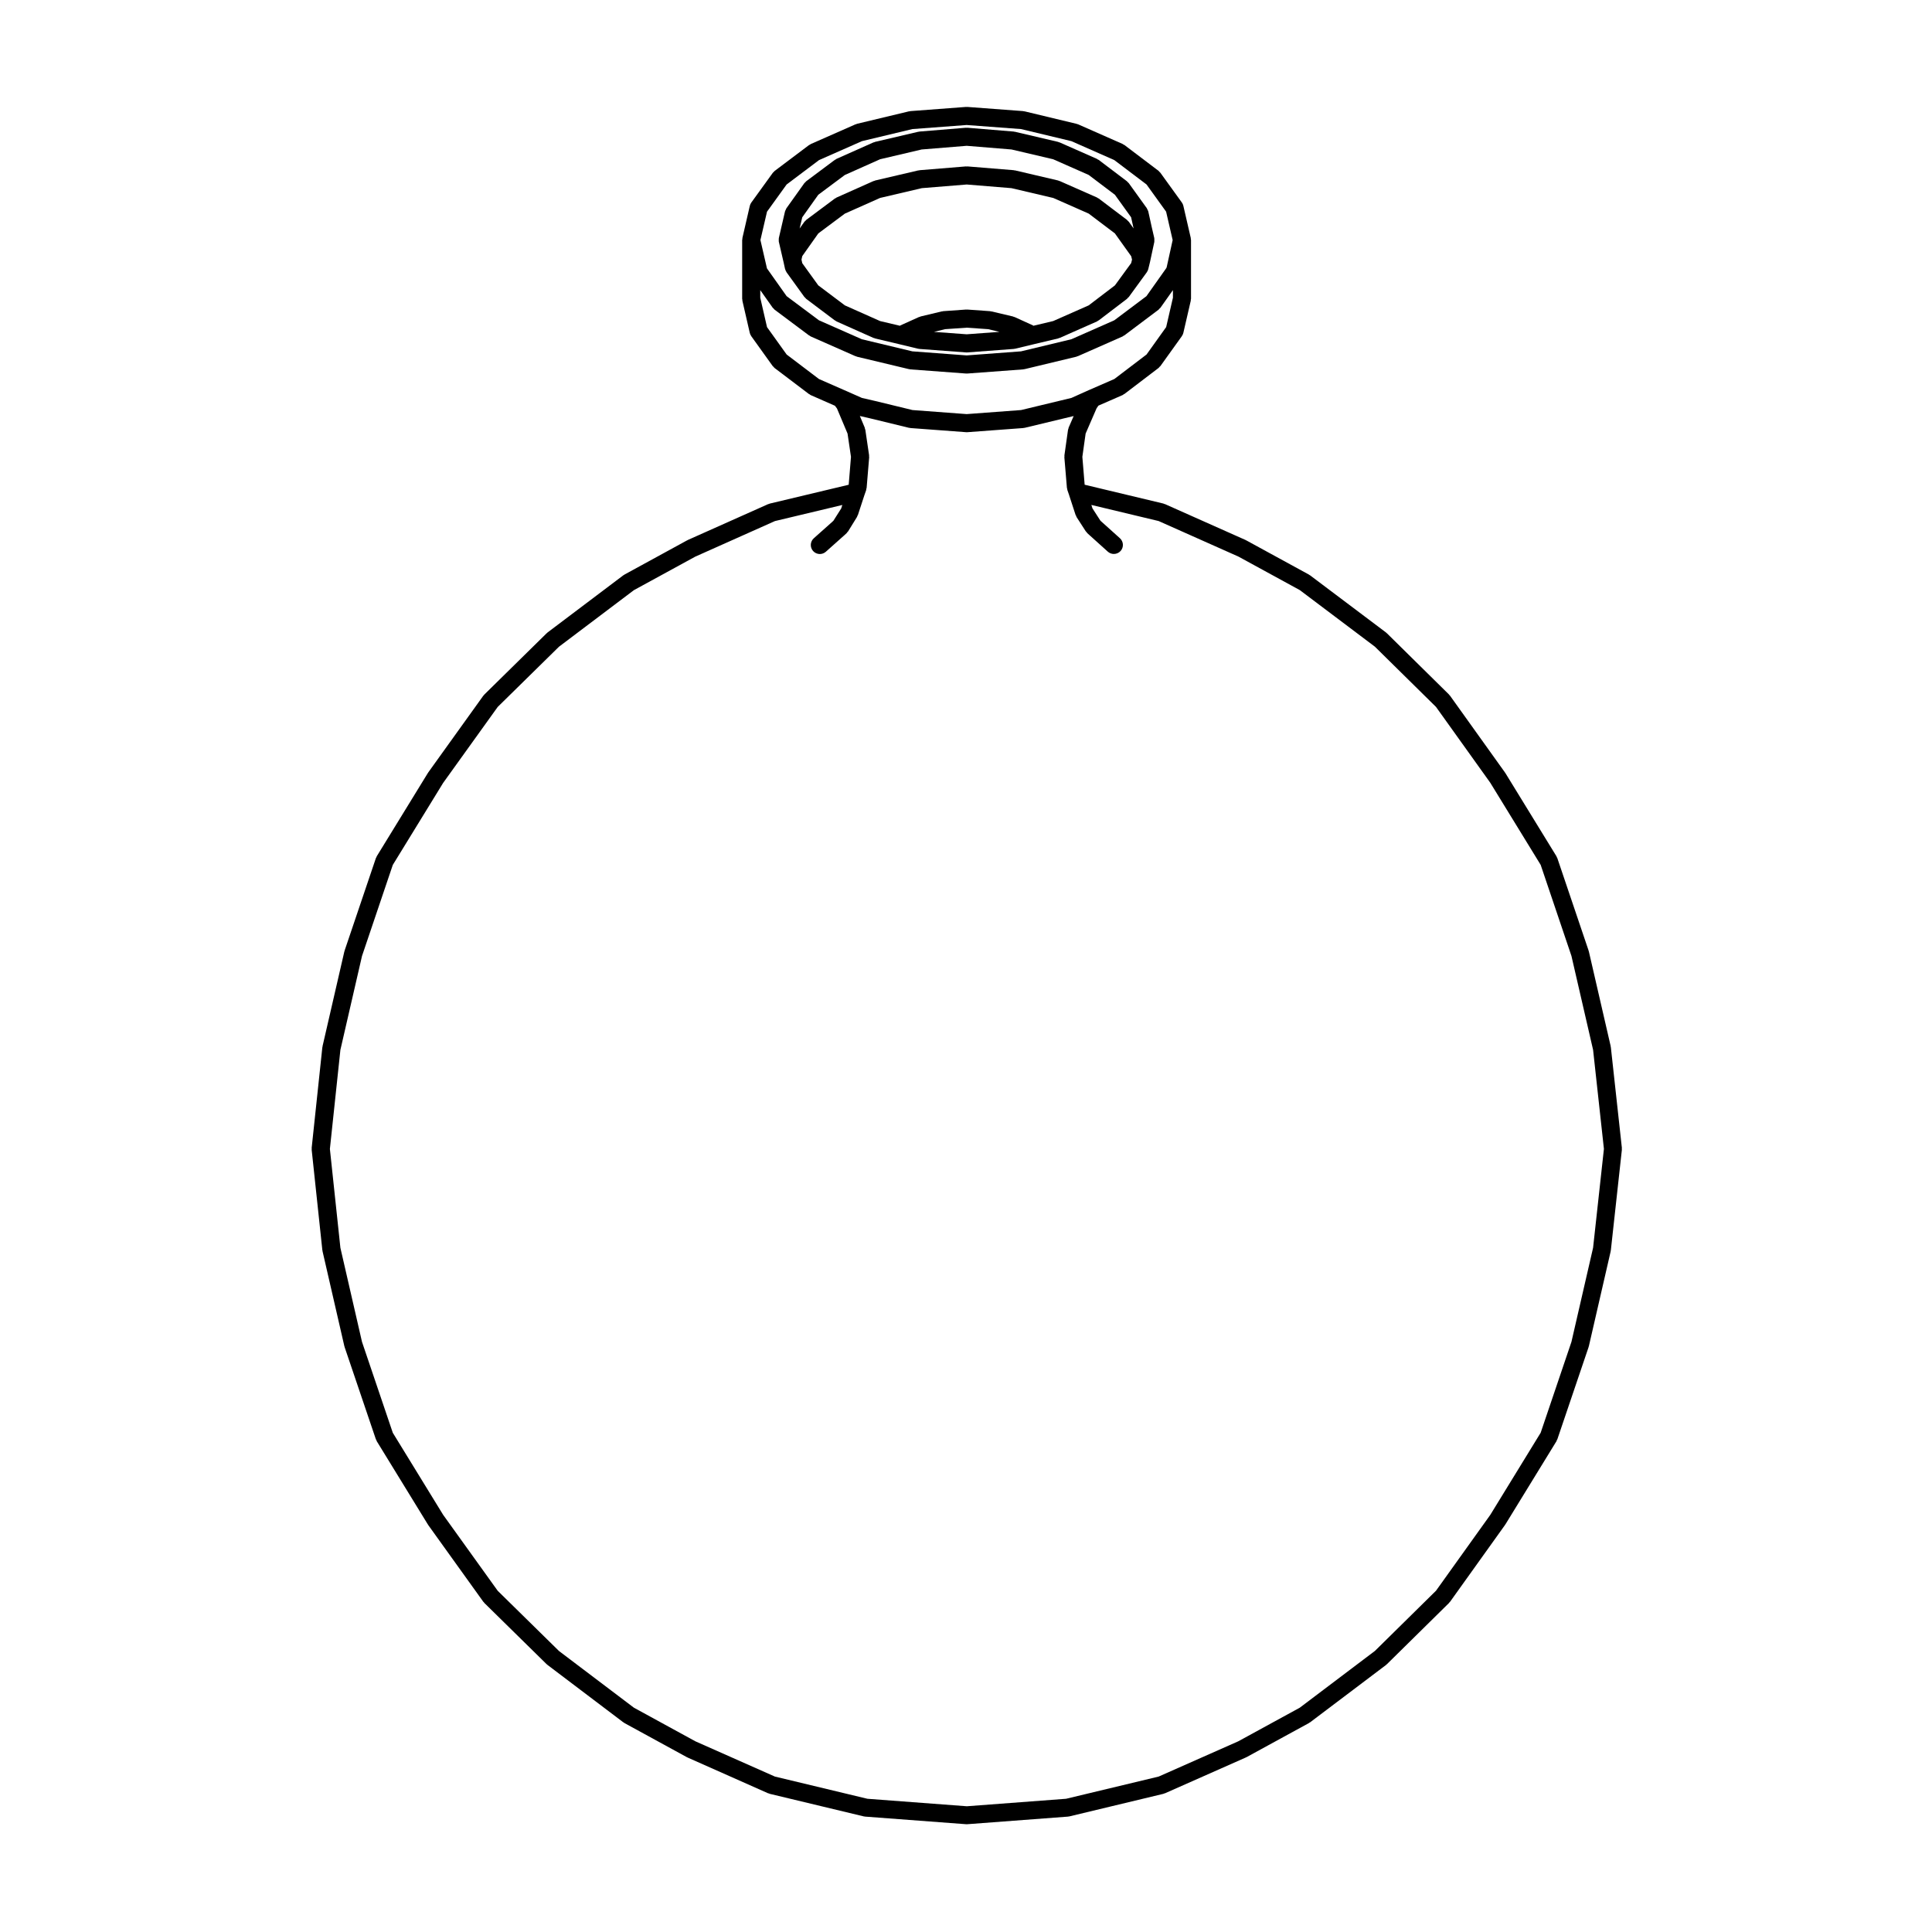 <?xml version="1.0" encoding="UTF-8"?>
<!-- Uploaded to: SVG Repo, www.svgrepo.com, Generator: SVG Repo Mixer Tools -->
<svg fill="#000000" width="800px" height="800px" version="1.1" viewBox="144 144 512 512" xmlns="http://www.w3.org/2000/svg">
 <g>
  <path d="m347.98 277.46c-0.074 0.02-0.125 0.066-0.195 0.09-0.074 0.031-0.145 0.02-0.223 0.051l-21.348 9.531c-0.039 0.016-0.059 0.051-0.09 0.07-0.023 0.012-0.059 0.012-0.082 0.023l-16.555 9.043c-0.055 0.023-0.082 0.074-0.133 0.105s-0.109 0.039-0.16 0.082l-20.105 15.168c-0.047 0.035-0.066 0.09-0.105 0.117-0.035 0.039-0.098 0.055-0.125 0.09l-16.512 16.234c-0.047 0.047-0.066 0.105-0.109 0.16-0.047 0.055-0.105 0.086-0.152 0.141l-14.602 20.344c-0.02 0.023-0.023 0.055-0.035 0.086-0.016 0.023-0.047 0.035-0.059 0.059l-13.543 22.062c-0.051 0.082-0.055 0.172-0.098 0.258-0.035 0.086-0.105 0.141-0.133 0.23l-8.289 24.504c-0.016 0.035-0.004 0.082-0.016 0.121-0.016 0.035-0.039 0.066-0.051 0.105l-5.785 25.129c-0.012 0.051 0.004 0.102-0.004 0.145-0.004 0.051-0.039 0.09-0.047 0.137l-2.828 26.656c-0.012 0.09 0.02 0.172 0.02 0.258 0 0.086-0.031 0.16-0.02 0.25l2.828 26.605c0.004 0.055 0.035 0.098 0.047 0.145 0.012 0.047-0.004 0.098 0.004 0.137l5.785 25.176c0.012 0.047 0.035 0.082 0.051 0.121 0.012 0.035 0.004 0.074 0.016 0.105l8.289 24.453c0.016 0.055 0.074 0.082 0.102 0.125 0.051 0.121 0.059 0.246 0.125 0.359l13.543 22.066c0.016 0.016 0.039 0.023 0.055 0.047 0.016 0.035 0.016 0.07 0.039 0.102l14.602 20.34c0.039 0.055 0.102 0.074 0.137 0.117 0.051 0.066 0.074 0.137 0.125 0.191l16.512 16.227c0.035 0.035 0.098 0.051 0.125 0.09 0.047 0.031 0.066 0.082 0.105 0.105l20.105 15.219c0.035 0.02 0.074 0.016 0.109 0.035 0.066 0.051 0.105 0.109 0.18 0.156l16.555 9.047c0.02 0.016 0.055 0.012 0.086 0.023s0.055 0.047 0.098 0.066l21.34 9.477c0.074 0.031 0.141 0.02 0.211 0.039 0.07 0.031 0.125 0.082 0.207 0.102l24.934 5.984c0.098 0.023 0.188 0.023 0.281 0.035 0.039 0.004 0.07 0.023 0.102 0.023l26.711 2.012c0.055 0.004 0.109 0.004 0.172 0.004h0.008c0.055 0 0.109 0 0.172-0.004l26.66-2.012c0.031 0 0.059-0.02 0.098-0.023 0.098-0.012 0.188-0.012 0.281-0.035l24.934-5.984c0.082-0.02 0.133-0.07 0.211-0.102 0.066-0.023 0.133-0.016 0.195-0.039l21.398-9.477c0.039-0.02 0.059-0.051 0.098-0.066 0.031-0.016 0.066-0.012 0.098-0.023l16.555-9.047c0.074-0.039 0.109-0.105 0.176-0.145 0.035-0.031 0.086-0.016 0.117-0.039l20.152-15.219c0.047-0.031 0.066-0.09 0.105-0.121 0.039-0.035 0.09-0.047 0.121-0.082l16.465-16.227c0.059-0.059 0.086-0.133 0.137-0.203 0.035-0.047 0.102-0.059 0.125-0.105l14.559-20.344c0.016-0.031 0.02-0.059 0.039-0.09 0.016-0.023 0.039-0.031 0.055-0.051l13.543-22.066c0.07-0.109 0.082-0.238 0.125-0.359 0.02-0.051 0.082-0.074 0.102-0.125l8.289-24.453c0.012-0.035 0.004-0.074 0.012-0.105 0.016-0.047 0.047-0.082 0.055-0.121l5.789-25.176c0.012-0.047-0.004-0.09 0.004-0.133 0.012-0.051 0.039-0.09 0.039-0.141l2.918-26.605c0.012-0.098-0.02-0.172-0.02-0.262 0-0.09 0.031-0.172 0.02-0.266l-2.918-26.656c0-0.051-0.035-0.086-0.039-0.133-0.012-0.051 0.004-0.102-0.004-0.141l-5.789-25.129c-0.012-0.039-0.039-0.07-0.055-0.105-0.004-0.039 0-0.086-0.012-0.117l-8.289-24.504c-0.031-0.09-0.102-0.152-0.133-0.238-0.047-0.086-0.051-0.172-0.098-0.25l-13.543-22.062c-0.016-0.023-0.047-0.035-0.066-0.066-0.016-0.023-0.016-0.055-0.031-0.074l-14.559-20.344c-0.039-0.055-0.105-0.09-0.145-0.137-0.051-0.055-0.066-0.121-0.117-0.172l-16.465-16.234c-0.035-0.035-0.098-0.051-0.125-0.09-0.047-0.031-0.07-0.086-0.105-0.117l-20.152-15.168c-0.051-0.039-0.109-0.051-0.168-0.082-0.047-0.035-0.074-0.086-0.125-0.105l-16.555-9.043c-0.031-0.016-0.059-0.016-0.09-0.031-0.031-0.016-0.055-0.051-0.09-0.066l-21.398-9.531c-0.07-0.031-0.141-0.02-0.215-0.047-0.07-0.023-0.121-0.074-0.195-0.098l-20.887-4.996-0.609-7.391 0.867-6.168 2.902-6.691 0.484-0.707 6.402-2.797c0.125-0.055 0.223-0.156 0.336-0.238 0.051-0.035 0.105-0.02 0.152-0.055l9.047-6.891c0.121-0.102 0.203-0.227 0.301-0.344 0.059-0.059 0.141-0.09 0.191-0.16l5.699-7.945c0.004-0.016 0.004-0.031 0.016-0.051 0.172-0.238 0.301-0.504 0.367-0.805l1.965-8.516c0.02-0.098-0.004-0.18 0.012-0.273 0.012-0.098 0.055-0.172 0.055-0.266v-15.559c0-0.074-0.039-0.137-0.047-0.215-0.012-0.09 0-0.18-0.02-0.273 0-0.02 0.004-0.031 0-0.051l-1.965-8.516v-0.004c-0.074-0.328-0.215-0.621-0.402-0.883l-5.684-7.871c-0.07-0.102-0.168-0.152-0.25-0.238-0.086-0.09-0.137-0.203-0.242-0.277l-9.047-6.848c-0.082-0.059-0.172-0.074-0.258-0.117-0.082-0.051-0.133-0.121-0.223-0.16l-11.824-5.215c-0.066-0.031-0.133-0.023-0.203-0.047-0.066-0.004-0.125-0.062-0.199-0.074l-13.738-3.301c-0.07-0.016-0.125 0.004-0.191-0.012-0.07-0.012-0.121-0.047-0.188-0.051l-14.793-1.109c-0.066-0.004-0.117 0.023-0.176 0.02-0.066 0.004-0.117-0.023-0.176-0.02l-14.746 1.109c-0.066 0.004-0.117 0.039-0.18 0.051-0.066 0.016-0.129-0.004-0.199 0.012l-13.773 3.301c-0.082 0.016-0.125 0.07-0.195 0.098-0.074 0.02-0.145 0.012-0.215 0.047l-11.824 5.215c-0.09 0.039-0.141 0.105-0.215 0.156-0.086 0.047-0.176 0.059-0.258 0.117l-9.098 6.848c-0.102 0.074-0.152 0.18-0.242 0.266-0.086 0.086-0.188 0.141-0.262 0.246l-5.699 7.883c-0.18 0.258-0.312 0.543-0.395 0.871v0.004l-1.961 8.516c-0.004 0.023 0 0.039 0 0.066-0.016 0.09-0.012 0.176-0.016 0.266-0.012 0.074-0.047 0.133-0.047 0.207v15.559c0 0.098 0.047 0.176 0.051 0.266 0.016 0.098-0.004 0.176 0.012 0.273l1.953 8.504 0.004 0.012c0.074 0.309 0.203 0.57 0.367 0.805 0.012 0.02 0.012 0.035 0.02 0.051l5.699 7.945c0.055 0.07 0.133 0.102 0.188 0.16 0.105 0.117 0.18 0.25 0.312 0.348l9.098 6.891c0.039 0.035 0.105 0.02 0.145 0.055 0.109 0.074 0.203 0.176 0.332 0.23l6.41 2.816 0.539 0.73 2.797 6.641 0.91 6.172-0.605 7.391zm-0.715-77.359 5.199-7.211 8.59-6.465 11.367-5.019 13.371-3.199 14.383-1.078 14.414 1.078 13.352 3.203 11.355 5.012 8.543 6.465 5.188 7.203 1.738 7.531-1.57 7.129-0.098 0.277-5.281 7.461-8.516 6.394-11.367 5.019-13.352 3.211-14.414 1.074-14.383-1.074-13.371-3.203-11.383-5.023-8.566-6.398-5.211-7.359-1.734-7.516zm20.52 47.305c-0.004 0-0.004-0.004-0.012-0.004l-6.734-2.953-8.57-6.5-5.203-7.262-1.789-7.785v-2.012l3.305 4.672c0.055 0.074 0.141 0.105 0.203 0.172 0.105 0.121 0.188 0.262 0.324 0.359l9.098 6.801c0.047 0.031 0.102 0.02 0.145 0.051 0.105 0.07 0.191 0.168 0.312 0.223l11.824 5.215c0.066 0.031 0.137 0.02 0.203 0.047 0.074 0.023 0.133 0.082 0.211 0.102l13.777 3.293c0.098 0.023 0.188 0.023 0.281 0.035 0.035 0.004 0.066 0.023 0.102 0.031l14.746 1.098c0.055 0.004 0.109 0.004 0.172 0.004h0.008c0.055 0 0.109 0 0.172-0.004l14.793-1.098c0.031-0.004 0.059-0.023 0.098-0.031 0.098-0.012 0.191-0.016 0.289-0.035l13.738-3.301c0.086-0.02 0.141-0.074 0.215-0.102 0.066-0.023 0.125-0.016 0.191-0.047l11.824-5.215c0.121-0.059 0.207-0.156 0.316-0.23 0.047-0.023 0.105-0.016 0.145-0.047l9.047-6.801c0.125-0.098 0.211-0.23 0.312-0.352 0.066-0.066 0.152-0.102 0.203-0.172l3.309-4.676v2.012l-1.793 7.789-5.199 7.266-8.531 6.492-6.777 2.953c-0.004 0-0.004 0.004-0.012 0.004-0.004 0.004-0.012 0.004-0.016 0.004l-4.574 2.055-13.336 3.211-14.414 1.074-14.367-1.074-10.055-2.445h-0.02c-0.004 0-0.004-0.004-0.012-0.004l-3.305-0.762zm3.312 33.621c0.082-0.125 0.105-0.273 0.152-0.402 0.023-0.055 0.082-0.082 0.102-0.133l1.715-5.238 0.48-1.375c0.031-0.102 0.016-0.195 0.035-0.297 0.023-0.102 0.074-0.188 0.086-0.293l0.672-8.09c0.012-0.102-0.023-0.18-0.031-0.281 0-0.09 0.023-0.172 0.012-0.266l-0.996-6.75c-0.016-0.102-0.07-0.176-0.102-0.273-0.031-0.105-0.02-0.207-0.059-0.309l-1.293-3.078 2.766 0.637c0.004 0 0.004 0.004 0.012 0.004l10.242 2.492c0.102 0.023 0.195 0.023 0.293 0.031 0.039 0.004 0.07 0.023 0.102 0.031l14.746 1.098c0.055 0.004 0.109 0.004 0.172 0.004h0.008c0.055 0 0.109 0 0.172-0.004l14.793-1.098c0.031-0.004 0.059-0.023 0.098-0.031 0.098-0.004 0.191-0.012 0.289-0.031l12.969-3.117-1.32 3.043c-0.051 0.105-0.039 0.211-0.07 0.316-0.031 0.105-0.09 0.188-0.105 0.297l-0.953 6.75c-0.016 0.098 0.02 0.18 0.016 0.277 0 0.09-0.039 0.168-0.031 0.258l0.676 8.09c0.012 0.105 0.059 0.195 0.086 0.309 0.023 0.09 0.004 0.18 0.039 0.273l0.465 1.344v0.016l1.719 5.269c0.02 0.059 0.082 0.086 0.105 0.137 0.055 0.141 0.082 0.289 0.16 0.418l2.438 3.777c0.047 0.07 0.121 0.098 0.168 0.152 0.086 0.105 0.125 0.223 0.227 0.312l0.676 0.621c0.004 0 0.004 0.004 0.012 0.004 0.004 0 0.004 0.004 0.012 0.012l4.734 4.266c0.453 0.406 1.027 0.609 1.598 0.609 0.656 0 1.309-0.266 1.785-0.789 0.883-0.984 0.801-2.5-0.18-3.379l-4.742-4.266h-0.004l-0.418-0.383-2.106-3.258-0.297-0.918 17.82 4.266 21.145 9.418 16.273 8.887 19.895 14.988 16.207 15.977 14.379 20.094 13.352 21.758 8.156 24.137 5.734 24.879 2.871 26.258-2.871 26.203-5.734 24.93-8.156 24.086-13.352 21.766-14.379 20.094-16.191 15.957-19.914 15.047-16.312 8.914-21.09 9.34-24.531 5.883-26.301 1.984-26.348-1.984-24.516-5.883-21.074-9.344-16.305-8.918-19.84-15.012-16.246-15.965-14.461-20.137-13.336-21.73-8.16-24.086-5.727-24.934-2.785-26.199 2.785-26.258 5.727-24.879 8.16-24.137 13.336-21.723 14.461-20.137 16.242-15.965 19.852-14.988 16.258-8.879 21.121-9.43 17.863-4.266-0.301 0.922-2.07 3.269-0.402 0.367-0.004 0.004-4.785 4.262c-0.984 0.883-1.066 2.387-0.188 3.379 0.469 0.523 1.125 0.797 1.785 0.797 0.562 0 1.137-0.203 1.594-0.605l4.785-4.266c0.004-0.004 0.012-0.016 0.016-0.016 0 0 0.004 0 0.012-0.004l0.676-0.621c0.105-0.098 0.145-0.215 0.23-0.312 0.055-0.07 0.125-0.098 0.172-0.168z"/>
  <path d="m350.42 208.16 1.195 5.164c0 0.004 0 0.004 0.004 0.004l0.422 1.93c0 0.004 0.004 0.004 0.004 0.004 0.004 0.055 0.039 0.098 0.055 0.145 0.07 0.246 0.168 0.48 0.312 0.676 0.016 0.02 0.016 0.047 0.023 0.066l4.742 6.566c0.051 0.07 0.133 0.102 0.195 0.16 0.102 0.117 0.176 0.246 0.301 0.344l7.562 5.691c0.047 0.035 0.102 0.02 0.145 0.051 0.105 0.074 0.195 0.172 0.312 0.227l9.77 4.359c0.074 0.031 0.145 0.02 0.227 0.047 0.07 0.023 0.121 0.074 0.195 0.098l6.445 1.527s0 0.004 0.004 0.004l4.973 1.195c0.098 0.02 0.191 0.023 0.289 0.035 0.039 0.004 0.066 0.02 0.102 0.023l12.305 0.918c0.055 0.004 0.109 0.004 0.172 0.004h0.008c0.055 0 0.109 0 0.172-0.004l12.258-0.918c0.031-0.004 0.059-0.02 0.102-0.023 0.098-0.012 0.191-0.016 0.289-0.035l4.969-1.195c0.004 0 0.004-0.004 0.012-0.004l6.438-1.527c0.082-0.02 0.137-0.07 0.211-0.102 0.066-0.02 0.141-0.012 0.207-0.039l9.859-4.359c0.133-0.055 0.223-0.156 0.332-0.23 0.047-0.035 0.105-0.02 0.145-0.055l7.465-5.691c0.117-0.09 0.18-0.207 0.277-0.312 0.07-0.074 0.156-0.102 0.211-0.176l4.785-6.566c0.012-0.016 0.016-0.035 0.023-0.055 0.16-0.23 0.297-0.492 0.367-0.789l0.48-1.965c0.004-0.012 0-0.023 0-0.035 0.004-0.016 0.012-0.023 0.012-0.035l1.109-5.16c0.004-0.016 0-0.035 0-0.055 0.023-0.133 0.004-0.289 0.004-0.43 0-0.172 0.02-0.348-0.016-0.52 0-0.012 0.004-0.023 0-0.039l-0.676-2.922-0.902-4.09c-0.051-0.215-0.168-0.418-0.273-0.613-0.047-0.086-0.066-0.18-0.117-0.258 0-0.004 0-0.012-0.004-0.016l-4.785-6.648c-0.074-0.102-0.18-0.16-0.273-0.25-0.082-0.086-0.137-0.188-0.23-0.258l-7.465-5.648c-0.074-0.055-0.168-0.07-0.246-0.109-0.082-0.055-0.141-0.125-0.23-0.168l-9.859-4.352c-0.074-0.035-0.152-0.023-0.227-0.055-0.07-0.02-0.117-0.07-0.195-0.09l-11.43-2.68c-0.066-0.016-0.121 0.004-0.18-0.012-0.066-0.012-0.105-0.039-0.172-0.047l-12.254-1.008c-0.07 0-0.125 0.023-0.191 0.023-0.074 0-0.133-0.023-0.203-0.023l-12.305 1.008c-0.059 0.004-0.105 0.035-0.168 0.047-0.059 0.016-0.121-0.004-0.18 0.012l-11.438 2.68c-0.07 0.016-0.117 0.07-0.191 0.09-0.082 0.023-0.156 0.02-0.238 0.055l-9.77 4.352c-0.09 0.047-0.145 0.117-0.227 0.168-0.074 0.047-0.152 0.055-0.227 0.105l-7.562 5.648c-0.105 0.074-0.156 0.18-0.246 0.277-0.086 0.09-0.195 0.145-0.273 0.25l-4.731 6.637v0.004l-0.012 0.012c-0.082 0.105-0.098 0.238-0.156 0.348-0.082 0.168-0.18 0.312-0.223 0.504l-1.629 7.039c-0.004 0.023 0 0.039 0 0.059-0.035 0.156-0.016 0.316-0.016 0.48 0 0.16-0.02 0.324 0.016 0.48 0.016 0.012 0.012 0.031 0.016 0.051zm49.766 24.43-8.68-0.641 2.957-0.715 5.723-0.398 5.688 0.398 2.992 0.711zm43.586-18.871-4.309 5.91-6.953 5.301-9.402 4.152-5.246 1.246c-0.051-0.031-0.086-0.07-0.125-0.098l-4.836-2.203c-0.082-0.035-0.156-0.031-0.238-0.055-0.074-0.023-0.125-0.082-0.211-0.102l-5.691-1.34c-0.066-0.02-0.121 0-0.191-0.012-0.066-0.012-0.109-0.051-0.188-0.055l-6.027-0.43c-0.059-0.004-0.105 0.023-0.168 0.023-0.059 0-0.109-0.031-0.172-0.023l-6.082 0.43c-0.066 0.004-0.117 0.047-0.188 0.055-0.066 0.012-0.125-0.012-0.195 0.012l-5.598 1.34c-0.074 0.02-0.125 0.074-0.191 0.098-0.086 0.023-0.16 0.02-0.238 0.055l-4.883 2.203c-0.055 0.023-0.098 0.074-0.141 0.105l-5.262-1.246-9.34-4.16-7.047-5.305-4.238-5.871-0.207-0.945 0.207-0.938 4.254-6.012 7.023-5.238 9.336-4.16 11.062-2.594 11.906-0.969 11.859 0.969 11.082 2.602 9.387 4.141 6.941 5.254 4.316 6.039 0.223 0.898zm-87.164-12.137 4.246-5.969 7.031-5.238 9.355-4.176 11.012-2.586 11.934-0.973 11.879 0.973 11.035 2.59 9.41 4.156 6.949 5.254 4.297 5.969 0.656 2.957-1.258-1.762c-0.082-0.105-0.188-0.168-0.281-0.262-0.082-0.082-0.133-0.18-0.227-0.258l-7.465-5.644c-0.074-0.059-0.168-0.07-0.246-0.117-0.082-0.047-0.141-0.125-0.23-0.16l-9.863-4.356c-0.066-0.023-0.137-0.02-0.207-0.047-0.074-0.023-0.133-0.082-0.215-0.102l-11.43-2.676c-0.07-0.016-0.125 0.004-0.191-0.004-0.059-0.012-0.105-0.047-0.16-0.051l-12.254-1c-0.07-0.004-0.125 0.023-0.191 0.031-0.074-0.004-0.133-0.035-0.203-0.031l-12.305 1.008c-0.055 0.004-0.105 0.039-0.156 0.051-0.066 0.012-0.125-0.012-0.191 0.004l-11.438 2.676c-0.082 0.02-0.133 0.07-0.207 0.102-0.074 0.023-0.152 0.016-0.223 0.047l-9.77 4.359c-0.09 0.039-0.145 0.117-0.227 0.16-0.074 0.047-0.152 0.055-0.227 0.105l-7.562 5.644c-0.102 0.082-0.152 0.18-0.238 0.266-0.098 0.098-0.207 0.156-0.289 0.273l-1.25 1.762z"/>
 </g>
</svg>